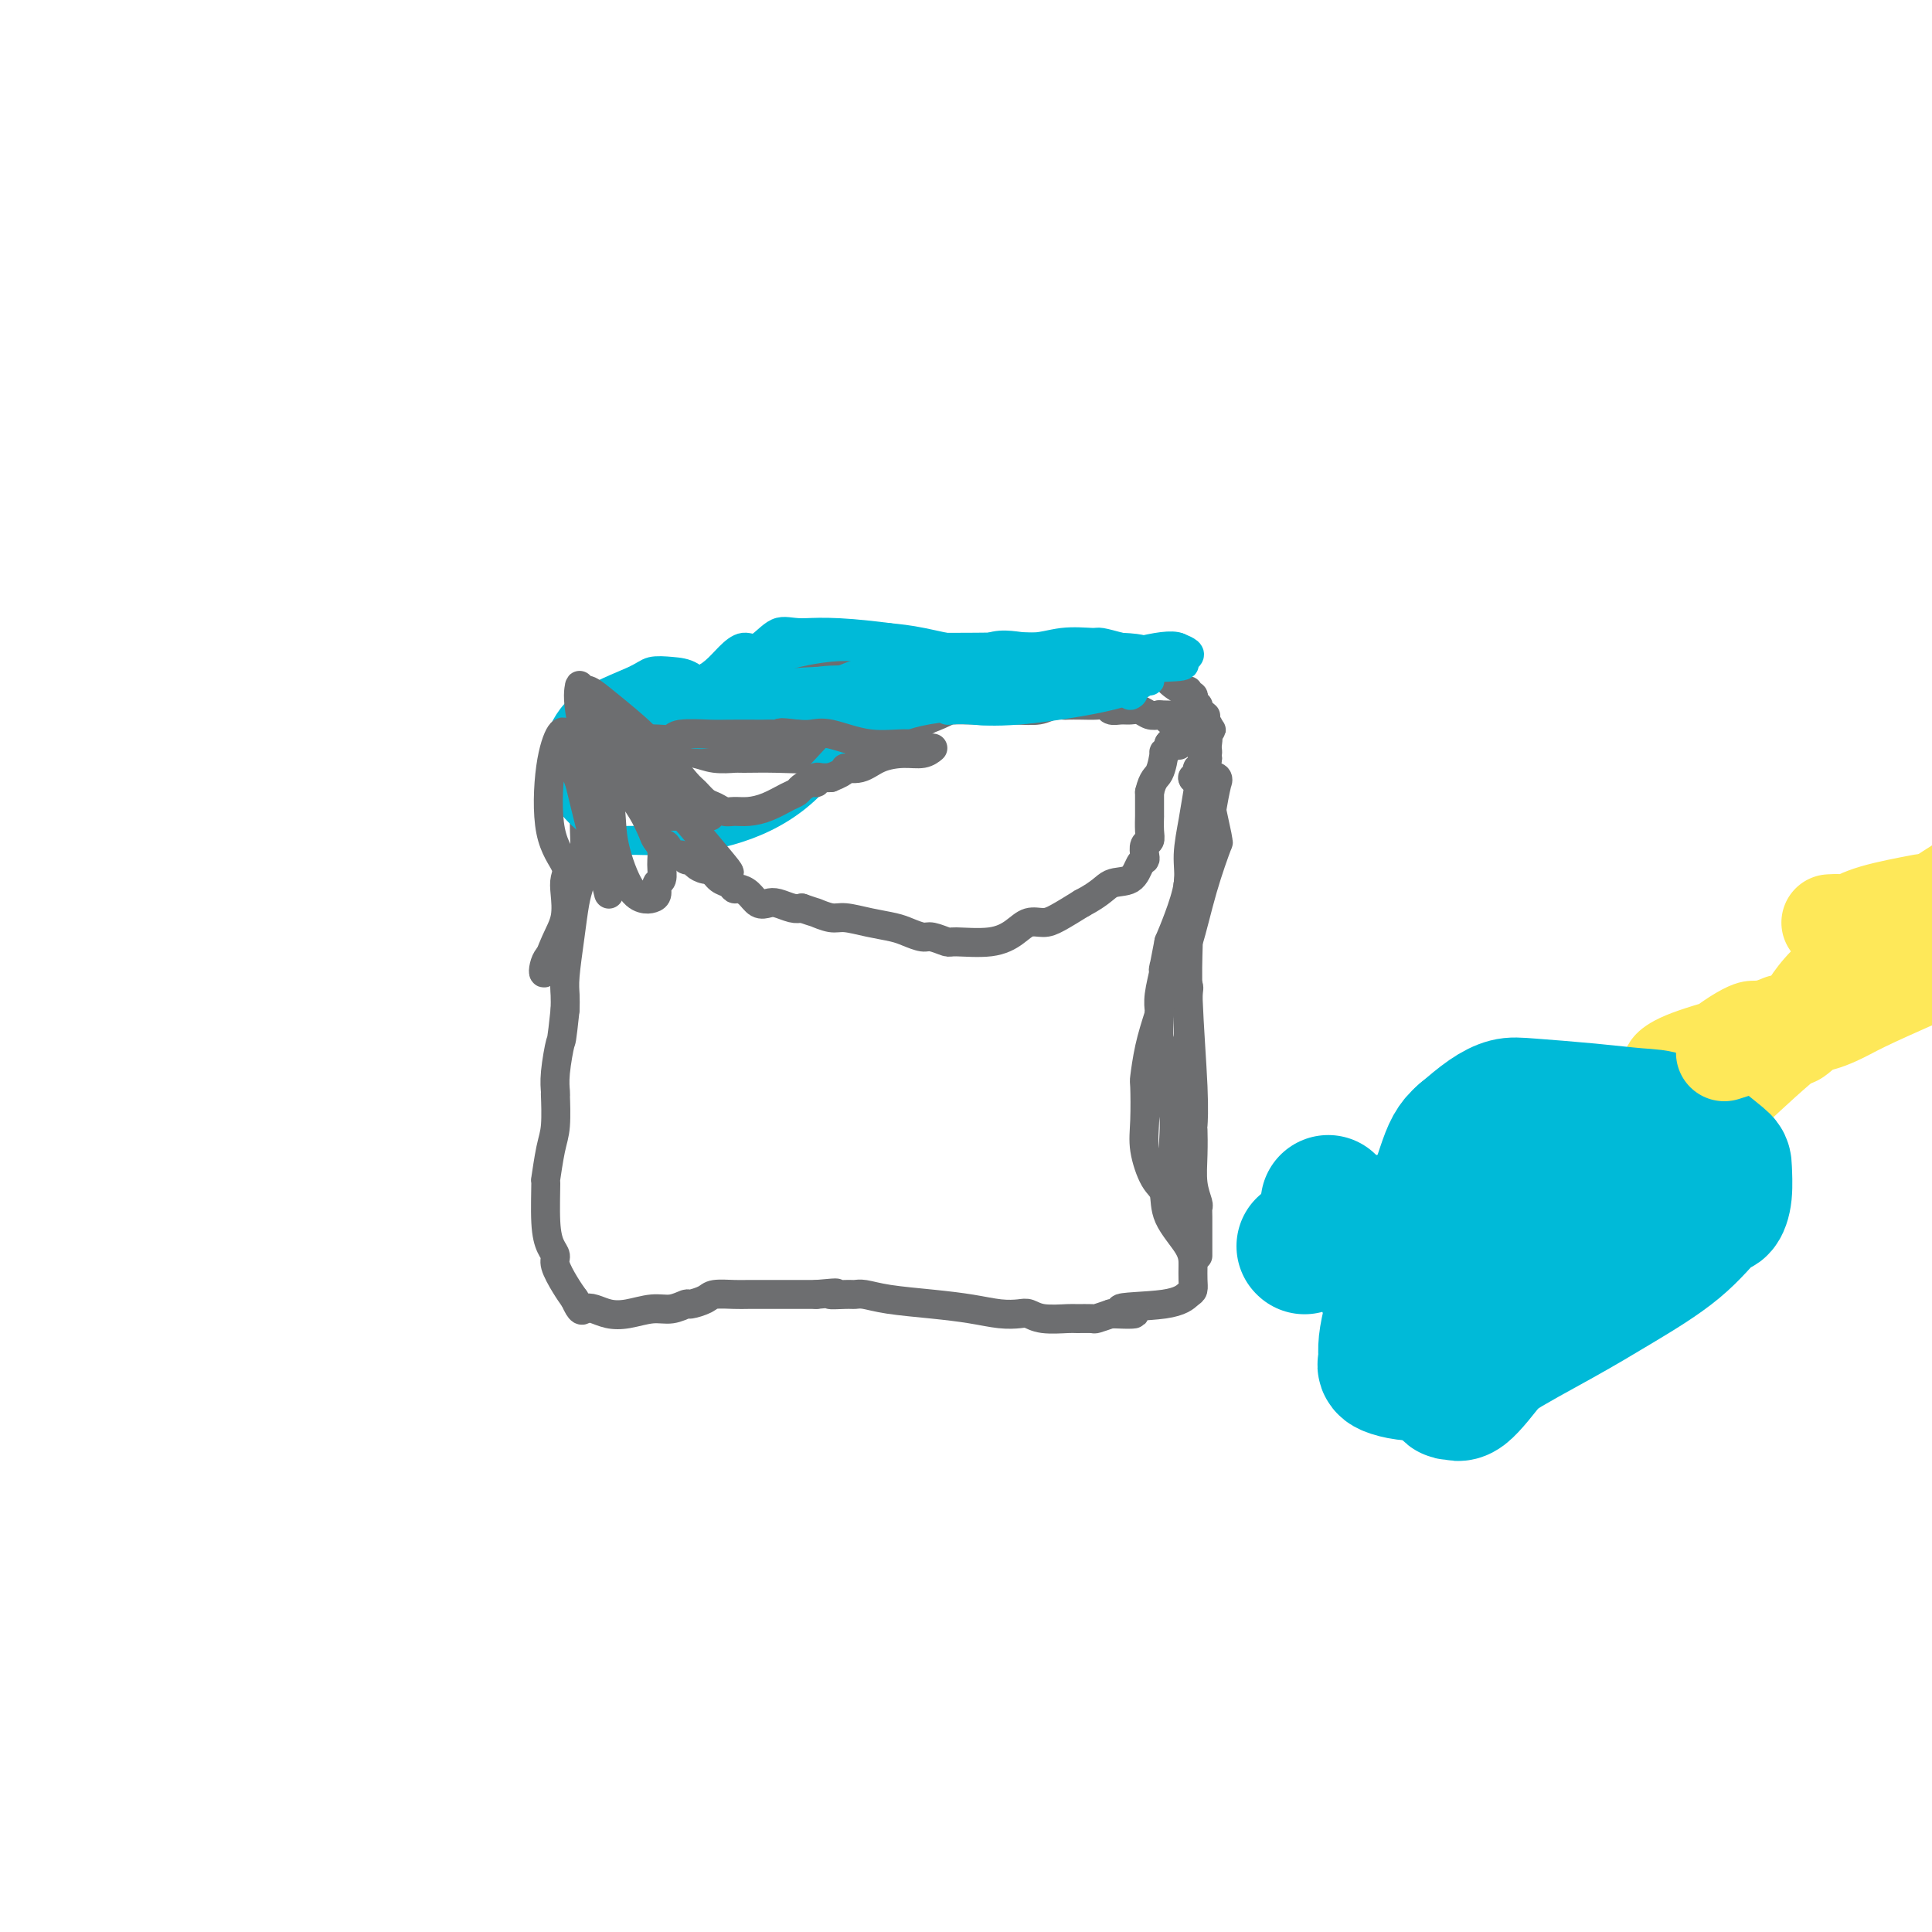 <svg viewBox='0 0 400 400' version='1.1' xmlns='http://www.w3.org/2000/svg' xmlns:xlink='http://www.w3.org/1999/xlink'><g fill='none' stroke='#6D6E70' stroke-width='6' stroke-linecap='round' stroke-linejoin='round'><path d='M121,170c-0.024,0.296 -0.048,0.592 0,2c0.048,1.408 0.167,3.927 0,6c-0.167,2.073 -0.619,3.699 -1,5c-0.381,1.301 -0.690,2.277 -1,4c-0.310,1.723 -0.619,4.194 -1,7c-0.381,2.806 -0.833,5.948 -1,8c-0.167,2.052 -0.048,3.015 0,4c0.048,0.985 0.024,1.993 0,3'/><path d='M117,209c-0.785,7.316 -0.746,6.105 -1,7c-0.254,0.895 -0.800,3.895 -1,6c-0.200,2.105 -0.053,3.315 0,4c0.053,0.685 0.011,0.844 0,1c-0.011,0.156 0.007,0.310 0,0c-0.007,-0.310 -0.040,-1.085 0,0c0.040,1.085 0.154,4.029 0,6c-0.154,1.971 -0.574,2.968 -1,5c-0.426,2.032 -0.856,5.097 -1,6c-0.144,0.903 -0.002,-0.356 0,1c0.002,1.356 -0.137,5.329 0,8c0.137,2.671 0.551,4.042 1,5c0.449,0.958 0.935,1.504 1,2c0.065,0.496 -0.290,0.941 0,2c0.290,1.059 1.226,2.731 2,4c0.774,1.269 1.387,2.134 2,3'/><path d='M119,269c1.296,2.943 1.536,2.301 2,2c0.464,-0.301 1.152,-0.262 2,0c0.848,0.262 1.856,0.746 3,1c1.144,0.254 2.423,0.279 4,0c1.577,-0.279 3.452,-0.862 5,-1c1.548,-0.138 2.769,0.170 4,0c1.231,-0.170 2.472,-0.816 3,-1c0.528,-0.184 0.341,0.094 1,0c0.659,-0.094 2.162,-0.561 3,-1c0.838,-0.439 1.011,-0.850 2,-1c0.989,-0.150 2.794,-0.040 4,0c1.206,0.040 1.812,0.011 3,0c1.188,-0.011 2.958,-0.003 4,0c1.042,0.003 1.358,0.001 2,0c0.642,-0.001 1.612,-0.000 3,0c1.388,0.000 3.194,0.000 5,0'/><path d='M169,268c6.558,-0.618 3.453,-0.163 3,0c-0.453,0.163 1.744,0.033 3,0c1.256,-0.033 1.569,0.033 2,0c0.431,-0.033 0.978,-0.163 2,0c1.022,0.163 2.518,0.618 5,1c2.482,0.382 5.949,0.690 9,1c3.051,0.310 5.686,0.623 8,1c2.314,0.377 4.308,0.819 6,1c1.692,0.181 3.081,0.101 4,0c0.919,-0.101 1.367,-0.223 2,0c0.633,0.223 1.449,0.793 3,1c1.551,0.207 3.835,0.053 5,0c1.165,-0.053 1.209,-0.004 2,0c0.791,0.004 2.328,-0.037 3,0c0.672,0.037 0.478,0.154 1,0c0.522,-0.154 1.761,-0.577 3,-1'/><path d='M230,272c9.420,0.423 2.472,-0.519 2,-1c-0.472,-0.481 5.534,-0.502 9,-1c3.466,-0.498 4.393,-1.475 5,-2c0.607,-0.525 0.894,-0.600 1,-1c0.106,-0.400 0.030,-1.126 0,-2c-0.030,-0.874 -0.014,-1.897 0,-3c0.014,-1.103 0.024,-2.286 -1,-4c-1.024,-1.714 -3.083,-3.960 -4,-6c-0.917,-2.040 -0.690,-3.875 -1,-5c-0.310,-1.125 -1.155,-1.540 -2,-3c-0.845,-1.460 -1.688,-3.963 -2,-6c-0.312,-2.037 -0.092,-3.607 0,-6c0.092,-2.393 0.056,-5.611 0,-7c-0.056,-1.389 -0.130,-0.951 0,-2c0.130,-1.049 0.466,-3.585 1,-6c0.534,-2.415 1.267,-4.707 2,-7'/><path d='M240,210c1.106,-6.564 2.371,-8.973 3,-10c0.629,-1.027 0.624,-0.673 1,-1c0.376,-0.327 1.134,-1.335 2,-4c0.866,-2.665 1.839,-6.989 3,-11c1.161,-4.011 2.509,-7.711 3,-9c0.491,-1.289 0.124,-0.168 0,0c-0.124,0.168 -0.006,-0.618 0,-1c0.006,-0.382 -0.102,-0.360 0,0c0.102,0.360 0.412,1.058 0,-1c-0.412,-2.058 -1.546,-6.874 -2,-10c-0.454,-3.126 -0.227,-4.563 0,-6'/><path d='M250,157c-0.250,-3.004 0.126,-1.513 0,-1c-0.126,0.513 -0.752,0.049 -1,0c-0.248,-0.049 -0.118,0.316 0,1c0.118,0.684 0.224,1.686 0,2c-0.224,0.314 -0.778,-0.059 -1,0c-0.222,0.059 -0.112,0.552 0,1c0.112,0.448 0.226,0.852 0,1c-0.226,0.148 -0.793,0.040 -1,0c-0.207,-0.040 -0.056,-0.011 0,0c0.056,0.011 0.016,0.003 0,0c-0.016,-0.003 -0.008,-0.002 0,0'/><path d='M247,161c-0.242,0.603 0.653,0.109 1,0c0.347,-0.109 0.144,0.167 0,0c-0.144,-0.167 -0.231,-0.776 0,-1c0.231,-0.224 0.780,-0.064 1,0c0.220,0.064 0.110,0.032 0,0'/><path d='M122,170c-0.000,-0.467 -0.000,-0.934 0,-1c0.000,-0.066 0.000,0.270 0,0c-0.000,-0.270 -0.001,-1.147 0,-2c0.001,-0.853 0.003,-1.682 0,-2c-0.003,-0.318 -0.011,-0.127 0,-1c0.011,-0.873 0.041,-2.812 0,-4c-0.041,-1.188 -0.155,-1.625 0,-2c0.155,-0.375 0.577,-0.687 1,-1'/><path d='M123,157c0.098,-2.069 -0.158,-0.740 0,-1c0.158,-0.260 0.730,-2.109 1,-3c0.270,-0.891 0.237,-0.823 0,-1c-0.237,-0.177 -0.680,-0.597 2,0c2.680,0.597 8.482,2.213 12,3c3.518,0.787 4.752,0.747 6,1c1.248,0.253 2.509,0.801 4,1c1.491,0.199 3.212,0.049 4,0c0.788,-0.049 0.641,0.004 2,0c1.359,-0.004 4.222,-0.066 7,0c2.778,0.066 5.471,0.261 8,0c2.529,-0.261 4.894,-0.977 7,-2c2.106,-1.023 3.952,-2.352 6,-3c2.048,-0.648 4.300,-0.614 6,-1c1.700,-0.386 2.850,-1.193 4,-2'/><path d='M192,149c4.421,-1.692 3.975,-1.921 5,-2c1.025,-0.079 3.522,-0.007 6,0c2.478,0.007 4.939,-0.051 7,0c2.061,0.051 3.724,0.210 5,0c1.276,-0.210 2.166,-0.788 3,-1c0.834,-0.212 1.614,-0.058 2,0c0.386,0.058 0.379,0.019 1,0c0.621,-0.019 1.871,-0.019 3,0c1.129,0.019 2.137,0.058 3,0c0.863,-0.058 1.582,-0.213 2,0c0.418,0.213 0.535,0.793 1,1c0.465,0.207 1.279,0.042 2,0c0.721,-0.042 1.348,0.040 2,0c0.652,-0.040 1.329,-0.203 2,0c0.671,0.203 1.334,0.772 2,1c0.666,0.228 1.333,0.114 2,0'/><path d='M240,148c7.650,0.067 2.775,0.735 2,1c-0.775,0.265 2.549,0.126 4,0c1.451,-0.126 1.028,-0.240 1,0c-0.028,0.240 0.339,0.834 1,1c0.661,0.166 1.618,-0.095 2,0c0.382,0.095 0.191,0.548 0,1'/><path d='M250,151c1.547,0.403 0.415,-0.088 0,0c-0.415,0.088 -0.111,0.756 0,1c0.111,0.244 0.030,0.065 0,0c-0.030,-0.065 -0.008,-0.018 0,0c0.008,0.018 0.002,0.005 0,0c-0.002,-0.005 -0.001,-0.003 0,0'/><path d='M250,152c0.089,0.395 0.177,0.789 0,2c-0.177,1.211 -0.620,3.237 -1,5c-0.380,1.763 -0.696,3.261 -1,5c-0.304,1.739 -0.595,3.717 -1,6c-0.405,2.283 -0.923,4.870 -1,7c-0.077,2.130 0.287,3.804 0,6c-0.287,2.196 -1.225,4.913 -2,7c-0.775,2.087 -1.388,3.543 -2,5'/><path d='M242,195c-1.480,7.792 -1.181,5.771 -1,5c0.181,-0.771 0.245,-0.294 0,1c-0.245,1.294 -0.799,3.403 -1,5c-0.201,1.597 -0.050,2.680 0,3c0.050,0.320 -0.002,-0.123 0,0c0.002,0.123 0.057,0.811 0,2c-0.057,1.189 -0.227,2.880 0,4c0.227,1.120 0.849,1.670 1,3c0.151,1.330 -0.170,3.440 0,5c0.170,1.560 0.830,2.569 1,3c0.170,0.431 -0.151,0.284 0,1c0.151,0.716 0.772,2.294 1,4c0.228,1.706 0.061,3.540 0,5c-0.061,1.460 -0.016,2.547 0,3c0.016,0.453 0.005,0.272 0,1c-0.005,0.728 -0.002,2.364 0,4'/><path d='M243,244c0.155,7.819 0.041,2.865 0,1c-0.041,-1.865 -0.011,-0.641 0,0c0.011,0.641 0.003,0.697 0,1c-0.003,0.303 -0.001,0.851 0,1c0.001,0.149 -0.001,-0.102 0,0c0.001,0.102 0.003,0.557 0,1c-0.003,0.443 -0.012,0.876 0,1c0.012,0.124 0.044,-0.059 0,0c-0.044,0.059 -0.166,0.362 0,1c0.166,0.638 0.619,1.611 1,1c0.381,-0.611 0.691,-2.805 1,-5'/><path d='M245,246c0.534,-3.108 0.871,-8.877 1,-15c0.129,-6.123 0.052,-12.601 0,-17c-0.052,-4.399 -0.078,-6.718 0,-8c0.078,-1.282 0.261,-1.526 0,-2c-0.261,-0.474 -0.967,-1.179 -1,-3c-0.033,-1.821 0.608,-4.759 1,-8c0.392,-3.241 0.535,-6.787 1,-9c0.465,-2.213 1.250,-3.094 2,-6c0.750,-2.906 1.463,-7.839 2,-11c0.537,-3.161 0.897,-4.552 1,-5c0.103,-0.448 -0.052,0.046 0,0c0.052,-0.046 0.312,-0.634 0,-1c-0.312,-0.366 -1.197,-0.510 -2,0c-0.803,0.510 -1.524,1.676 -2,4c-0.476,2.324 -0.707,5.807 -1,9c-0.293,3.193 -0.646,6.097 -1,9'/><path d='M246,183c-0.308,3.710 -0.079,3.985 0,5c0.079,1.015 0.007,2.770 0,4c-0.007,1.230 0.051,1.933 0,4c-0.051,2.067 -0.209,5.496 0,11c0.209,5.504 0.787,13.084 1,18c0.213,4.916 0.061,7.170 0,8c-0.061,0.830 -0.030,0.236 0,1c0.030,0.764 0.061,2.886 0,5c-0.061,2.114 -0.212,4.219 0,6c0.212,1.781 0.789,3.237 1,4c0.211,0.763 0.057,0.831 0,1c-0.057,0.169 -0.015,0.437 0,2c0.015,1.563 0.004,4.421 0,6c-0.004,1.579 -0.001,1.880 0,2c0.001,0.120 0.001,0.060 0,0'/><path d='M126,156c0.477,-0.067 0.954,-0.134 1,0c0.046,0.134 -0.338,0.469 0,1c0.338,0.531 1.399,1.258 2,2c0.601,0.742 0.743,1.498 1,2c0.257,0.502 0.628,0.751 1,1'/><path d='M131,162c1.159,1.116 1.555,0.908 2,1c0.445,0.092 0.938,0.486 2,2c1.062,1.514 2.693,4.150 4,6c1.307,1.850 2.290,2.915 3,4c0.710,1.085 1.146,2.189 2,3c0.854,0.811 2.126,1.327 3,2c0.874,0.673 1.350,1.503 2,2c0.650,0.497 1.472,0.663 2,1c0.528,0.337 0.760,0.847 1,1c0.240,0.153 0.486,-0.051 1,0c0.514,0.051 1.296,0.357 2,1c0.704,0.643 1.329,1.623 2,2c0.671,0.377 1.386,0.153 2,0c0.614,-0.153 1.127,-0.233 2,0c0.873,0.233 2.107,0.781 3,1c0.893,0.219 1.447,0.110 2,0'/><path d='M166,188c3.159,1.091 2.558,0.817 3,1c0.442,0.183 1.927,0.822 3,1c1.073,0.178 1.733,-0.106 3,0c1.267,0.106 3.139,0.602 5,1c1.861,0.398 3.711,0.699 5,1c1.289,0.301 2.018,0.602 3,1c0.982,0.398 2.219,0.893 3,1c0.781,0.107 1.108,-0.173 2,0c0.892,0.173 2.349,0.799 3,1c0.651,0.201 0.495,-0.023 2,0c1.505,0.023 4.670,0.292 7,0c2.330,-0.292 3.826,-1.144 5,-2c1.174,-0.856 2.026,-1.714 3,-2c0.974,-0.286 2.070,-0.000 3,0c0.930,0.000 1.694,-0.286 3,-1c1.306,-0.714 3.153,-1.857 5,-3'/><path d='M224,187c4.084,-2.128 4.793,-3.448 6,-4c1.207,-0.552 2.911,-0.337 4,-1c1.089,-0.663 1.564,-2.205 2,-3c0.436,-0.795 0.835,-0.844 1,-1c0.165,-0.156 0.097,-0.418 0,-1c-0.097,-0.582 -0.222,-1.485 0,-2c0.222,-0.515 0.792,-0.643 1,-1c0.208,-0.357 0.056,-0.942 0,-2c-0.056,-1.058 -0.015,-2.588 0,-3c0.015,-0.412 0.004,0.293 0,0c-0.004,-0.293 -0.001,-1.584 0,-2c0.001,-0.416 0.000,0.043 0,0c-0.000,-0.043 -0.000,-0.589 0,-1c0.000,-0.411 0.000,-0.689 0,-1c-0.000,-0.311 -0.000,-0.656 0,-1'/><path d='M238,164c0.697,-2.979 1.441,-2.927 2,-4c0.559,-1.073 0.934,-3.271 1,-4c0.066,-0.729 -0.178,0.011 0,0c0.178,-0.011 0.779,-0.772 1,-1c0.221,-0.228 0.063,0.078 0,0c-0.063,-0.078 -0.032,-0.539 0,-1'/><path d='M242,154c1.084,-1.564 1.793,-0.475 2,0c0.207,0.475 -0.088,0.337 0,0c0.088,-0.337 0.560,-0.874 1,-1c0.440,-0.126 0.849,0.158 1,0c0.151,-0.158 0.043,-0.760 0,-1c-0.043,-0.240 -0.022,-0.120 0,0'/><path d='M126,147c-0.142,-0.016 -0.285,-0.033 0,0c0.285,0.033 0.996,0.115 2,0c1.004,-0.115 2.300,-0.426 4,-1c1.700,-0.574 3.804,-1.411 5,-2c1.196,-0.589 1.486,-0.931 2,-1c0.514,-0.069 1.254,0.135 2,0c0.746,-0.135 1.499,-0.610 2,-1c0.501,-0.390 0.751,-0.695 1,-1'/><path d='M144,141c3.695,-1.171 3.932,-1.098 4,-1c0.068,0.098 -0.034,0.223 0,0c0.034,-0.223 0.202,-0.792 1,-1c0.798,-0.208 2.225,-0.056 3,0c0.775,0.056 0.898,0.015 1,0c0.102,-0.015 0.183,-0.004 1,0c0.817,0.004 2.368,0.001 3,0c0.632,-0.001 0.344,-0.000 1,0c0.656,0.000 2.257,-0.000 4,0c1.743,0.000 3.629,0.001 5,0c1.371,-0.001 2.227,-0.004 3,0c0.773,0.004 1.461,0.015 2,0c0.539,-0.015 0.928,-0.056 2,0c1.072,0.056 2.827,0.207 4,0c1.173,-0.207 1.764,-0.774 2,-1c0.236,-0.226 0.118,-0.113 0,0'/><path d='M180,138c6.158,-0.464 3.553,-0.124 3,0c-0.553,0.124 0.946,0.033 2,0c1.054,-0.033 1.663,-0.009 2,0c0.337,0.009 0.403,0.002 1,0c0.597,-0.002 1.725,-0.001 2,0c0.275,0.001 -0.302,0.001 0,0c0.302,-0.001 1.485,-0.004 2,0c0.515,0.004 0.364,0.015 1,0c0.636,-0.015 2.061,-0.056 3,0c0.939,0.056 1.393,0.207 2,0c0.607,-0.207 1.367,-0.774 2,-1c0.633,-0.226 1.139,-0.112 1,0c-0.139,0.112 -0.922,0.223 0,0c0.922,-0.223 3.549,-0.778 5,-1c1.451,-0.222 1.725,-0.111 2,0'/><path d='M208,136c4.749,-0.309 2.623,-0.083 2,0c-0.623,0.083 0.258,0.022 1,0c0.742,-0.022 1.346,-0.006 2,0c0.654,0.006 1.359,0.002 2,0c0.641,-0.002 1.218,-0.000 2,0c0.782,0.000 1.768,0.000 2,0c0.232,-0.000 -0.292,-0.000 0,0c0.292,0.000 1.398,0.000 2,0c0.602,-0.000 0.700,-0.000 1,0c0.300,0.000 0.801,0.000 2,0c1.199,-0.000 3.095,-0.000 4,0c0.905,0.000 0.820,0.000 1,0c0.180,-0.000 0.625,-0.000 1,0c0.375,0.000 0.678,0.000 1,0c0.322,-0.000 0.661,-0.000 1,0'/><path d='M232,136c4.161,0.449 2.565,1.571 3,2c0.435,0.429 2.901,0.166 4,0c1.099,-0.166 0.831,-0.235 1,0c0.169,0.235 0.773,0.775 1,1c0.227,0.225 0.075,0.136 0,0c-0.075,-0.136 -0.074,-0.320 0,0c0.074,0.320 0.220,1.143 1,2c0.780,0.857 2.195,1.749 3,2c0.805,0.251 0.999,-0.139 1,0c0.001,0.139 -0.192,0.807 0,1c0.192,0.193 0.770,-0.089 1,0c0.230,0.089 0.113,0.550 0,1c-0.113,0.450 -0.223,0.890 0,1c0.223,0.110 0.778,-0.112 1,0c0.222,0.112 0.111,0.556 0,1'/><path d='M248,147c2.711,1.933 1.489,1.267 1,1c-0.489,-0.267 -0.244,-0.133 0,0'/></g>
<g fill='none' stroke='#00BAD8' stroke-width='6' stroke-linecap='round' stroke-linejoin='round'><path d='M144,152c-0.206,-0.018 -0.413,-0.037 0,0c0.413,0.037 1.444,0.129 2,0c0.556,-0.129 0.635,-0.479 2,-1c1.365,-0.521 4.015,-1.212 6,-2c1.985,-0.788 3.304,-1.674 4,-2c0.696,-0.326 0.770,-0.093 1,0c0.230,0.093 0.615,0.047 1,0'/><path d='M160,147c2.710,-0.818 1.486,-0.362 1,0c-0.486,0.362 -0.234,0.632 0,1c0.234,0.368 0.452,0.834 1,1c0.548,0.166 1.428,0.030 2,0c0.572,-0.030 0.837,0.044 2,0c1.163,-0.044 3.223,-0.208 6,-1c2.777,-0.792 6.270,-2.212 8,-3c1.730,-0.788 1.697,-0.943 2,-1c0.303,-0.057 0.941,-0.015 1,0c0.059,0.015 -0.462,0.004 0,0c0.462,-0.004 1.905,-0.001 3,0c1.095,0.001 1.840,0.000 2,0c0.160,-0.000 -0.265,-0.000 0,0c0.265,0.000 1.218,0.000 2,0c0.782,-0.000 1.391,-0.000 2,0'/><path d='M192,144c4.907,-0.669 4.173,0.158 5,1c0.827,0.842 3.215,1.697 5,2c1.785,0.303 2.967,0.053 4,0c1.033,-0.053 1.917,0.092 4,0c2.083,-0.092 5.365,-0.421 8,-1c2.635,-0.579 4.623,-1.409 6,-2c1.377,-0.591 2.142,-0.942 3,-1c0.858,-0.058 1.808,0.177 2,0c0.192,-0.177 -0.374,-0.765 0,-1c0.374,-0.235 1.687,-0.118 3,0'/><path d='M232,142c3.274,-0.814 0.459,-0.349 0,0c-0.459,0.349 1.438,0.580 2,1c0.562,0.420 -0.211,1.028 0,1c0.211,-0.028 1.407,-0.691 0,-1c-1.407,-0.309 -5.418,-0.264 -10,0c-4.582,0.264 -9.736,0.747 -14,1c-4.264,0.253 -7.636,0.277 -10,0c-2.364,-0.277 -3.718,-0.855 -5,-1c-1.282,-0.145 -2.493,0.144 -3,0c-0.507,-0.144 -0.311,-0.719 -1,-1c-0.689,-0.281 -2.262,-0.268 -3,0c-0.738,0.268 -0.639,0.791 -1,1c-0.361,0.209 -1.180,0.105 -2,0'/><path d='M185,143c-7.911,-0.033 -3.189,0.383 -3,1c0.189,0.617 -4.154,1.434 -7,2c-2.846,0.566 -4.196,0.880 -6,1c-1.804,0.120 -4.064,0.046 -5,0c-0.936,-0.046 -0.550,-0.065 -1,0c-0.450,0.065 -1.738,0.212 -3,0c-1.262,-0.212 -2.498,-0.785 -4,-1c-1.502,-0.215 -3.270,-0.072 -4,0c-0.730,0.072 -0.424,0.072 0,0c0.424,-0.072 0.964,-0.215 0,0c-0.964,0.215 -3.434,0.790 -6,1c-2.566,0.210 -5.229,0.057 -7,0c-1.771,-0.057 -2.649,-0.016 -3,0c-0.351,0.016 -0.176,0.008 0,0'/><path d='M136,147c-4.612,0.031 0.359,0.110 4,0c3.641,-0.110 5.954,-0.407 8,-1c2.046,-0.593 3.826,-1.481 6,-2c2.174,-0.519 4.742,-0.668 7,-1c2.258,-0.332 4.208,-0.847 6,-1c1.792,-0.153 3.428,0.055 6,0c2.572,-0.055 6.082,-0.374 9,-1c2.918,-0.626 5.244,-1.560 7,-2c1.756,-0.440 2.943,-0.384 4,0c1.057,0.384 1.986,1.098 4,0c2.014,-1.098 5.115,-4.008 8,-5c2.885,-0.992 5.555,-0.067 8,0c2.445,0.067 4.666,-0.724 7,-1c2.334,-0.276 4.782,-0.036 6,0c1.218,0.036 1.205,-0.133 2,0c0.795,0.133 2.397,0.566 4,1'/><path d='M232,134c5.265,0.229 4.928,0.802 5,1c0.072,0.198 0.553,0.022 1,0c0.447,-0.022 0.861,0.110 1,1c0.139,0.890 0.002,2.540 -1,4c-1.002,1.460 -2.871,2.732 -8,4c-5.129,1.268 -13.520,2.534 -19,3c-5.480,0.466 -8.048,0.132 -10,0c-1.952,-0.132 -3.286,-0.064 -4,0c-0.714,0.064 -0.806,0.122 -1,0c-0.194,-0.122 -0.490,-0.425 -1,-1c-0.510,-0.575 -1.235,-1.422 -2,-2c-0.765,-0.578 -1.570,-0.887 -4,-1c-2.430,-0.113 -6.487,-0.030 -9,0c-2.513,0.030 -3.484,0.008 -4,0c-0.516,-0.008 -0.576,-0.002 -2,0c-1.424,0.002 -4.212,0.001 -7,0'/><path d='M167,143c-8.964,-0.001 -9.375,1.998 -10,3c-0.625,1.002 -1.465,1.007 -2,1c-0.535,-0.007 -0.767,-0.026 -1,0c-0.233,0.026 -0.469,0.098 -1,0c-0.531,-0.098 -1.358,-0.366 -1,0c0.358,0.366 1.900,1.366 3,2c1.100,0.634 1.759,0.902 2,1c0.241,0.098 0.065,0.026 0,0c-0.065,-0.026 -0.019,-0.008 0,0c0.019,0.008 0.009,0.004 0,0'/><path d='M280,267c-0.298,0.162 -0.596,0.324 0,2c0.596,1.676 2.087,4.866 3,6c0.913,1.134 1.250,0.211 2,0c0.750,-0.211 1.915,0.288 4,1c2.085,0.712 5.090,1.637 9,2c3.910,0.363 8.724,0.165 11,0c2.276,-0.165 2.013,-0.298 3,-1c0.987,-0.702 3.223,-1.972 5,-4c1.777,-2.028 3.094,-4.815 4,-8c0.906,-3.185 1.402,-6.767 1,-9c-0.402,-2.233 -1.701,-3.116 -3,-4'/><path d='M319,252c-1.910,-2.588 -5.687,-2.558 -10,-3c-4.313,-0.442 -9.164,-1.357 -13,-2c-3.836,-0.643 -6.659,-1.014 -10,-1c-3.341,0.014 -7.200,0.412 -9,1c-1.800,0.588 -1.540,1.366 -2,3c-0.460,1.634 -1.640,4.125 -2,7c-0.360,2.875 0.100,6.133 1,8c0.900,1.867 2.241,2.344 3,3c0.759,0.656 0.936,1.491 2,2c1.064,0.509 3.015,0.691 4,1c0.985,0.309 1.003,0.743 3,1c1.997,0.257 5.974,0.337 9,0c3.026,-0.337 5.100,-1.090 7,-2c1.900,-0.910 3.627,-1.976 5,-5c1.373,-3.024 2.392,-8.007 1,-11c-1.392,-2.993 -5.196,-3.997 -9,-5'/><path d='M299,249c-3.811,-1.029 -8.839,-1.101 -12,-1c-3.161,0.101 -4.454,0.374 -6,2c-1.546,1.626 -3.346,4.603 -4,7c-0.654,2.397 -0.164,4.214 0,6c0.164,1.786 0.001,3.542 1,5c0.999,1.458 3.159,2.620 5,3c1.841,0.380 3.362,-0.020 5,0c1.638,0.020 3.391,0.460 5,0c1.609,-0.460 3.073,-1.820 5,-3c1.927,-1.180 4.317,-2.179 6,-4c1.683,-1.821 2.660,-4.465 4,-6c1.340,-1.535 3.044,-1.961 2,-3c-1.044,-1.039 -4.837,-2.691 -9,-2c-4.163,0.691 -8.698,3.724 -12,7c-3.302,3.276 -5.372,6.793 -6,9c-0.628,2.207 0.186,3.103 1,4'/><path d='M284,273c-0.498,2.193 0.758,1.174 2,2c1.242,0.826 2.472,3.497 5,5c2.528,1.503 6.356,1.837 9,2c2.644,0.163 4.104,0.154 6,-1c1.896,-1.154 4.226,-3.454 6,-8c1.774,-4.546 2.991,-11.337 3,-15c0.009,-3.663 -1.190,-4.196 -3,-5c-1.810,-0.804 -4.230,-1.878 -9,0c-4.770,1.878 -11.888,6.710 -15,10c-3.112,3.290 -2.217,5.039 -2,7c0.217,1.961 -0.243,4.133 0,6c0.243,1.867 1.189,3.428 2,4c0.811,0.572 1.485,0.153 2,0c0.515,-0.153 0.869,-0.041 2,-1c1.131,-0.959 3.037,-2.988 4,-6c0.963,-3.012 0.981,-7.006 1,-11'/><path d='M297,262c-0.469,-3.675 -2.141,-7.363 -4,-9c-1.859,-1.637 -3.907,-1.223 -6,0c-2.093,1.223 -4.233,3.257 -6,5c-1.767,1.743 -3.161,3.197 -2,5c1.161,1.803 4.876,3.956 7,5c2.124,1.044 2.656,0.978 4,1c1.344,0.022 3.500,0.132 5,0c1.500,-0.132 2.344,-0.504 3,-3c0.656,-2.496 1.122,-7.114 1,-10c-0.122,-2.886 -0.834,-4.039 -2,-5c-1.166,-0.961 -2.786,-1.729 -3,0c-0.214,1.729 0.979,5.955 1,8c0.021,2.045 -1.128,1.909 1,4c2.128,2.091 7.535,6.409 10,8c2.465,1.591 1.990,0.455 2,0c0.010,-0.455 0.505,-0.227 1,0'/><path d='M309,271c2.436,1.350 2.027,0.725 2,-1c-0.027,-1.725 0.327,-4.552 0,-7c-0.327,-2.448 -1.337,-4.518 -3,-5c-1.663,-0.482 -3.979,0.625 -5,2c-1.021,1.375 -0.746,3.020 0,4c0.746,0.980 1.963,1.296 3,2c1.037,0.704 1.896,1.794 4,1c2.104,-0.794 5.455,-3.474 8,-6c2.545,-2.526 4.284,-4.898 8,-8c3.716,-3.102 9.410,-6.934 12,-9c2.590,-2.066 2.075,-2.366 2,-3c-0.075,-0.634 0.289,-1.603 -4,-1c-4.289,0.603 -13.232,2.778 -18,5c-4.768,2.222 -5.362,4.492 -6,6c-0.638,1.508 -1.319,2.254 -2,3'/><path d='M310,254c-1.476,1.545 -1.167,0.908 -1,1c0.167,0.092 0.191,0.914 0,1c-0.191,0.086 -0.599,-0.564 1,-2c1.599,-1.436 5.204,-3.657 9,-6c3.796,-2.343 7.781,-4.807 10,-6c2.219,-1.193 2.670,-1.114 3,-1c0.330,0.114 0.537,0.265 0,0c-0.537,-0.265 -1.819,-0.945 -5,1c-3.181,1.945 -8.262,6.516 -12,10c-3.738,3.484 -6.135,5.880 -7,7c-0.865,1.120 -0.199,0.963 0,1c0.199,0.037 -0.070,0.268 0,-1c0.070,-1.268 0.481,-4.034 3,-7c2.519,-2.966 7.148,-6.133 10,-8c2.852,-1.867 3.926,-2.433 5,-3'/><path d='M326,241c2.305,-1.627 0.567,-0.196 0,0c-0.567,0.196 0.038,-0.844 1,-1c0.962,-0.156 2.283,0.574 3,0c0.717,-0.574 0.831,-2.450 -3,1c-3.831,3.450 -11.608,12.225 -16,17c-4.392,4.775 -5.401,5.550 -6,6c-0.599,0.450 -0.790,0.576 -1,1c-0.210,0.424 -0.439,1.147 0,-1c0.439,-2.147 1.548,-7.165 4,-11c2.452,-3.835 6.248,-6.489 9,-8c2.752,-1.511 4.459,-1.879 5,-2c0.541,-0.121 -0.085,0.006 0,0c0.085,-0.006 0.881,-0.145 1,0c0.119,0.145 -0.441,0.572 -1,1'/><path d='M322,244c-0.526,1.283 -8.842,8.990 -14,14c-5.158,5.010 -7.157,7.321 -8,8c-0.843,0.679 -0.530,-0.276 -1,0c-0.470,0.276 -1.722,1.783 0,0c1.722,-1.783 6.420,-6.856 10,-10c3.580,-3.144 6.042,-4.358 7,-5c0.958,-0.642 0.412,-0.711 1,-1c0.588,-0.289 2.311,-0.797 3,-1c0.689,-0.203 0.345,-0.102 0,0'/><path d='M295,268c0.088,-0.499 0.176,-0.998 0,-2c-0.176,-1.002 -0.617,-2.508 -1,-3c-0.383,-0.492 -0.707,0.029 -1,0c-0.293,-0.029 -0.554,-0.610 -2,-1c-1.446,-0.390 -4.078,-0.591 -6,-1c-1.922,-0.409 -3.134,-1.027 -3,-1c0.134,0.027 1.613,0.700 4,2c2.387,1.300 5.682,3.229 8,5c2.318,1.771 3.659,3.386 5,5'/><path d='M299,272c3.188,2.298 2.658,2.044 4,3c1.342,0.956 4.556,3.124 7,5c2.444,1.876 4.119,3.460 5,4c0.881,0.540 0.969,0.036 2,0c1.031,-0.036 3.007,0.397 4,-2c0.993,-2.397 1.005,-7.625 0,-11c-1.005,-3.375 -3.025,-4.898 -5,-6c-1.975,-1.102 -3.905,-1.784 -6,-2c-2.095,-0.216 -4.355,0.033 -9,0c-4.645,-0.033 -11.675,-0.349 -15,-1c-3.325,-0.651 -2.943,-1.639 -3,-2c-0.057,-0.361 -0.551,-0.097 -1,0c-0.449,0.097 -0.852,0.026 -1,0c-0.148,-0.026 -0.040,-0.007 0,0c0.040,0.007 0.011,0.002 0,0c-0.011,-0.002 -0.006,-0.001 0,0'/><path d='M281,260c-3.799,-0.377 4.202,1.179 10,2c5.798,0.821 9.392,0.906 13,1c3.608,0.094 7.229,0.197 10,0c2.771,-0.197 4.693,-0.694 8,-1c3.307,-0.306 8.000,-0.420 12,-1c4.000,-0.580 7.309,-1.624 9,-2c1.691,-0.376 1.766,-0.083 2,0c0.234,0.083 0.628,-0.044 1,0c0.372,0.044 0.723,0.260 0,-1c-0.723,-1.260 -2.519,-3.994 -6,-5c-3.481,-1.006 -8.645,-0.283 -12,0c-3.355,0.283 -4.899,0.126 -7,0c-2.101,-0.126 -4.759,-0.219 -7,0c-2.241,0.219 -4.065,0.751 -6,1c-1.935,0.249 -3.981,0.214 -4,0c-0.019,-0.214 1.991,-0.607 4,-1'/><path d='M308,253c2.618,-0.213 7.162,-0.247 11,-1c3.838,-0.753 6.968,-2.226 9,-3c2.032,-0.774 2.964,-0.849 4,-1c1.036,-0.151 2.175,-0.378 3,-1c0.825,-0.622 1.336,-1.638 2,-2c0.664,-0.362 1.479,-0.071 2,0c0.521,0.071 0.746,-0.079 0,0c-0.746,0.079 -2.464,0.387 -7,2c-4.536,1.613 -11.890,4.530 -16,6c-4.110,1.470 -4.975,1.493 -7,2c-2.025,0.507 -5.211,1.499 -10,2c-4.789,0.501 -11.181,0.513 -16,1c-4.819,0.487 -8.065,1.450 -10,2c-1.935,0.550 -2.559,0.686 -3,1c-0.441,0.314 -0.697,0.804 -1,1c-0.303,0.196 -0.651,0.098 -1,0'/><path d='M268,262c-6.580,0.117 -2.532,-3.091 -1,-5c1.532,-1.909 0.546,-2.518 0,-4c-0.546,-1.482 -0.652,-3.836 3,-6c3.652,-2.164 11.062,-4.139 16,-5c4.938,-0.861 7.403,-0.607 10,0c2.597,0.607 5.325,1.567 7,2c1.675,0.433 2.298,0.339 3,1c0.702,0.661 1.484,2.077 2,3c0.516,0.923 0.767,1.351 0,3c-0.767,1.649 -2.553,4.517 -4,7c-1.447,2.483 -2.554,4.582 -4,6c-1.446,1.418 -3.230,2.156 -5,3c-1.770,0.844 -3.526,1.793 -5,2c-1.474,0.207 -2.666,-0.329 -4,-1c-1.334,-0.671 -2.810,-1.477 -3,-3c-0.190,-1.523 0.905,-3.761 2,-6'/><path d='M285,259c0.944,-1.260 2.305,-1.410 3,-2c0.695,-0.590 0.726,-1.620 1,-2c0.274,-0.380 0.793,-0.108 1,0c0.207,0.108 0.104,0.054 0,0'/></g>
<g fill='none' stroke='#FEE859' stroke-width='6' stroke-linecap='round' stroke-linejoin='round'><path d='M339,239c-0.317,0.485 -0.633,0.969 4,-3c4.633,-3.969 14.217,-12.392 23,-18c8.783,-5.608 16.767,-8.400 21,-10c4.233,-1.600 4.717,-2.008 5,-2c0.283,0.008 0.367,0.431 3,-1c2.633,-1.431 7.817,-4.715 13,-8'/><path d='M380,206c0.696,-0.119 1.393,-0.238 0,0c-1.393,0.238 -4.875,0.833 -7,1c-2.125,0.167 -2.895,-0.094 -4,0c-1.105,0.094 -2.547,0.544 -3,1c-0.453,0.456 0.083,0.920 0,1c-0.083,0.080 -0.784,-0.222 -1,0c-0.216,0.222 0.054,0.970 0,2c-0.054,1.030 -0.432,2.342 1,4c1.432,1.658 4.672,3.661 8,4c3.328,0.339 6.742,-0.986 9,-2c2.258,-1.014 3.359,-1.718 6,-3c2.641,-1.282 6.820,-3.141 11,-5'/><path d='M361,221c-0.670,0.464 -1.340,0.928 0,0c1.340,-0.928 4.689,-3.249 8,-7c3.311,-3.751 6.584,-8.933 12,-14c5.416,-5.067 12.976,-10.019 18,-13c5.024,-2.981 7.512,-3.990 10,-5'/><path d='M389,205c0.355,-0.286 0.710,-0.571 0,0c-0.710,0.571 -2.485,1.999 -6,4c-3.515,2.001 -8.770,4.576 -15,7c-6.230,2.424 -13.435,4.696 -18,6c-4.565,1.304 -6.489,1.638 -8,2c-1.511,0.362 -2.608,0.751 -3,1c-0.392,0.249 -0.080,0.358 0,1c0.080,0.642 -0.073,1.818 0,3c0.073,1.182 0.371,2.370 1,4c0.629,1.630 1.590,3.702 2,5c0.410,1.298 0.271,1.822 1,2c0.729,0.178 2.327,0.009 4,0c1.673,-0.009 3.421,0.141 7,-4c3.579,-4.141 8.990,-12.574 12,-17c3.010,-4.426 3.618,-4.845 5,-7c1.382,-2.155 3.538,-6.044 5,-9c1.462,-2.956 2.231,-4.978 3,-7'/><path d='M379,196c3.865,-6.886 1.026,-4.103 0,-3c-1.026,1.103 -0.241,0.524 0,0c0.241,-0.524 -0.062,-0.995 1,-1c1.062,-0.005 3.488,0.455 3,5c-0.488,4.545 -3.891,13.174 -8,19c-4.109,5.826 -8.924,8.849 -12,11c-3.076,2.151 -4.412,3.430 -6,5c-1.588,1.570 -3.426,3.432 -4,4c-0.574,0.568 0.118,-0.158 0,0c-0.118,0.158 -1.045,1.200 0,0c1.045,-1.200 4.062,-4.642 8,-10c3.938,-5.358 8.798,-12.632 12,-18c3.202,-5.368 4.747,-8.830 8,-12c3.253,-3.170 8.215,-6.049 13,-9c4.785,-2.951 9.392,-5.976 14,-9'/><path d='M398,205c0.630,-0.174 1.261,-0.347 0,0c-1.261,0.347 -4.413,1.216 -6,2c-1.587,0.784 -1.609,1.484 -9,4c-7.391,2.516 -22.152,6.848 -33,11c-10.848,4.152 -17.785,8.125 -23,10c-5.215,1.875 -8.708,1.652 -11,1c-2.292,-0.652 -3.381,-1.733 -3,-2c0.381,-0.267 2.234,0.281 4,0c1.766,-0.281 3.445,-1.392 5,-2c1.555,-0.608 2.984,-0.712 5,-1c2.016,-0.288 4.617,-0.760 7,-1c2.383,-0.240 4.547,-0.249 10,-1c5.453,-0.751 14.196,-2.243 20,-3c5.804,-0.757 8.669,-0.780 11,-2c2.331,-1.220 4.128,-3.636 6,-5c1.872,-1.364 3.821,-1.675 5,-2c1.179,-0.325 1.590,-0.662 2,-1'/><path d='M388,213c2.250,-1.340 1.375,-0.690 1,-1c-0.375,-0.310 -0.251,-1.582 -3,0c-2.749,1.582 -8.373,6.016 -13,10c-4.627,3.984 -8.259,7.517 -11,10c-2.741,2.483 -4.590,3.916 -6,5c-1.410,1.084 -2.380,1.820 -4,3c-1.620,1.180 -3.891,2.804 -5,4c-1.109,1.196 -1.056,1.966 -1,2c0.056,0.034 0.117,-0.666 0,-1c-0.117,-0.334 -0.410,-0.302 2,-5c2.410,-4.698 7.522,-14.125 11,-20c3.478,-5.875 5.321,-8.197 7,-11c1.679,-2.803 3.194,-6.087 7,-10c3.806,-3.913 9.903,-8.457 16,-13'/><path d='M389,186c6.500,-4.667 14.750,-9.833 23,-15'/><path d='M396,195c1.011,-0.036 2.021,-0.072 0,0c-2.021,0.072 -7.074,0.252 -11,2c-3.926,1.748 -6.727,5.064 -14,8c-7.273,2.936 -19.020,5.493 -25,8c-5.980,2.507 -6.192,4.963 -7,6c-0.808,1.037 -2.210,0.656 -3,1c-0.790,0.344 -0.966,1.413 -1,2c-0.034,0.587 0.074,0.692 0,1c-0.074,0.308 -0.332,0.819 0,1c0.332,0.181 1.253,0.030 2,0c0.747,-0.030 1.319,0.060 2,0c0.681,-0.060 1.470,-0.268 3,-2c1.530,-1.732 3.802,-4.986 7,-8c3.198,-3.014 7.321,-5.787 10,-7c2.679,-1.213 3.914,-0.865 5,-1c1.086,-0.135 2.025,-0.753 3,-1c0.975,-0.247 1.988,-0.124 3,0'/><path d='M370,205c2.805,-0.325 4.319,-0.139 6,0c1.681,0.139 3.530,0.230 5,0c1.470,-0.230 2.563,-0.780 3,-1c0.437,-0.220 0.219,-0.110 0,0'/></g>
<g fill='none' stroke='#00BAD8' stroke-width='6' stroke-linecap='round' stroke-linejoin='round'><path d='M136,146c-0.357,-0.109 -0.714,-0.219 1,0c1.714,0.219 5.499,0.766 9,1c3.501,0.234 6.719,0.155 13,0c6.281,-0.155 15.626,-0.384 25,-1c9.374,-0.616 18.778,-1.618 27,-3c8.222,-1.382 15.262,-3.144 21,-4c5.738,-0.856 10.173,-0.807 12,-1c1.827,-0.193 1.046,-0.629 1,-1c-0.046,-0.371 0.641,-0.677 1,-1c0.359,-0.323 0.388,-0.664 0,-1c-0.388,-0.336 -1.194,-0.668 -2,-1'/><path d='M244,134c-1.308,-0.605 -4.577,-0.118 -9,1c-4.423,1.118 -10.000,2.868 -14,4c-4.000,1.132 -6.424,1.648 -8,2c-1.576,0.352 -2.304,0.541 -5,1c-2.696,0.459 -7.361,1.187 -11,2c-3.639,0.813 -6.252,1.710 -9,2c-2.748,0.290 -5.632,-0.028 -8,0c-2.368,0.028 -4.219,0.402 -6,0c-1.781,-0.402 -3.490,-1.579 -4,-2c-0.510,-0.421 0.179,-0.085 0,0c-0.179,0.085 -1.227,-0.079 0,-1c1.227,-0.921 4.729,-2.598 9,-4c4.271,-1.402 9.310,-2.531 13,-3c3.690,-0.469 6.032,-0.280 9,0c2.968,0.280 6.562,0.651 9,1c2.438,0.349 3.719,0.674 5,1'/><path d='M215,138c4.009,0.247 2.532,-0.134 3,0c0.468,0.134 2.883,0.785 4,1c1.117,0.215 0.937,-0.004 1,0c0.063,0.004 0.371,0.231 1,0c0.629,-0.231 1.580,-0.922 0,0c-1.580,0.922 -5.690,3.455 -12,5c-6.310,1.545 -14.821,2.101 -20,3c-5.179,0.899 -7.026,2.140 -9,3c-1.974,0.860 -4.075,1.340 -7,4c-2.925,2.660 -6.673,7.500 -11,11c-4.327,3.500 -9.231,5.662 -14,7c-4.769,1.338 -9.402,1.854 -13,2c-3.598,0.146 -6.161,-0.076 -8,0c-1.839,0.076 -2.954,0.450 -4,0c-1.046,-0.450 -2.023,-1.725 -3,-3'/><path d='M123,171c-1.409,-1.244 -3.433,-2.854 -5,-5c-1.567,-2.146 -2.678,-4.827 -3,-7c-0.322,-2.173 0.146,-3.836 1,-6c0.854,-2.164 2.094,-4.827 5,-7c2.906,-2.173 7.478,-3.854 10,-5c2.522,-1.146 2.992,-1.755 4,-2c1.008,-0.245 2.552,-0.127 4,0c1.448,0.127 2.800,0.261 4,1c1.200,0.739 2.249,2.082 3,3c0.751,0.918 1.206,1.413 2,2c0.794,0.587 1.928,1.268 3,2c1.072,0.732 2.081,1.516 3,2c0.919,0.484 1.747,0.669 4,1c2.253,0.331 5.929,0.809 9,1c3.071,0.191 5.535,0.096 8,0'/><path d='M175,151c4.862,0.287 6.517,0.004 7,0c0.483,-0.004 -0.206,0.269 0,0c0.206,-0.269 1.306,-1.081 0,-2c-1.306,-0.919 -5.018,-1.945 -10,-3c-4.982,-1.055 -11.232,-2.140 -15,-2c-3.768,0.140 -5.052,1.505 -7,3c-1.948,1.495 -4.559,3.118 -7,4c-2.441,0.882 -4.710,1.021 -7,1c-2.290,-0.021 -4.600,-0.203 -6,0c-1.400,0.203 -1.889,0.792 -2,1c-0.111,0.208 0.156,0.035 0,0c-0.156,-0.035 -0.734,0.067 0,0c0.734,-0.067 2.781,-0.305 5,-1c2.219,-0.695 4.609,-1.848 7,-3'/><path d='M140,149c4.190,-1.096 9.666,-2.335 13,-3c3.334,-0.665 4.526,-0.756 6,-1c1.474,-0.244 3.229,-0.640 5,-1c1.771,-0.360 3.557,-0.685 6,-1c2.443,-0.315 5.543,-0.620 9,-1c3.457,-0.380 7.270,-0.834 11,-1c3.730,-0.166 7.375,-0.045 10,0c2.625,0.045 4.228,0.012 5,0c0.772,-0.012 0.713,-0.003 2,0c1.287,0.003 3.922,0.001 6,0c2.078,-0.001 3.601,-0.000 6,0c2.399,0.000 5.674,0.000 7,0c1.326,-0.000 0.703,-0.000 1,0c0.297,0.000 1.513,0.000 2,0c0.487,-0.000 0.243,-0.000 0,0'/><path d='M229,141c6.661,-0.000 3.813,-0.000 3,0c-0.813,0.000 0.409,0.000 1,0c0.591,-0.000 0.550,-0.000 1,0c0.450,0.000 1.392,0.000 2,0c0.608,-0.000 0.881,-0.001 1,0c0.119,0.001 0.085,0.002 0,0c-0.085,-0.002 -0.219,-0.007 0,0c0.219,0.007 0.791,0.027 1,0c0.209,-0.027 0.056,-0.100 -6,-1c-6.056,-0.900 -18.015,-2.627 -26,-4c-7.985,-1.373 -11.996,-2.392 -15,-3c-3.004,-0.608 -5.002,-0.804 -7,-1'/><path d='M184,132c-11.873,-1.568 -15.554,-0.990 -18,-1c-2.446,-0.010 -3.655,-0.610 -5,0c-1.345,0.610 -2.826,2.430 -4,3c-1.174,0.570 -2.042,-0.109 -3,0c-0.958,0.109 -2.007,1.005 -3,2c-0.993,0.995 -1.930,2.089 -3,3c-1.070,0.911 -2.273,1.638 -3,2c-0.727,0.362 -0.979,0.360 1,0c1.979,-0.360 6.190,-1.077 9,-2c2.810,-0.923 4.220,-2.051 7,-3c2.780,-0.949 6.931,-1.718 10,-2c3.069,-0.282 5.057,-0.076 7,0c1.943,0.076 3.841,0.022 6,0c2.159,-0.022 4.580,-0.011 7,0'/><path d='M192,134c4.616,0.012 6.155,0.042 10,0c3.845,-0.042 9.996,-0.155 13,0c3.004,0.155 2.860,0.577 4,1c1.140,0.423 3.563,0.845 5,1c1.437,0.155 1.889,0.042 2,0c0.111,-0.042 -0.120,-0.015 0,0c0.120,0.015 0.590,0.017 1,0c0.410,-0.017 0.760,-0.052 1,0c0.240,0.052 0.370,0.192 0,1c-0.370,0.808 -1.241,2.285 -5,4c-3.759,1.715 -10.406,3.667 -17,4c-6.594,0.333 -13.134,-0.955 -18,-2c-4.866,-1.045 -8.057,-1.847 -13,-2c-4.943,-0.153 -11.639,0.343 -18,1c-6.361,0.657 -12.389,1.473 -16,2c-3.611,0.527 -4.806,0.763 -6,1'/><path d='M135,145c-6.662,0.623 -3.316,0.179 -2,0c1.316,-0.179 0.603,-0.094 2,0c1.397,0.094 4.903,0.197 8,0c3.097,-0.197 5.786,-0.693 9,-1c3.214,-0.307 6.953,-0.426 10,-1c3.047,-0.574 5.401,-1.604 8,-2c2.599,-0.396 5.443,-0.159 10,0c4.557,0.159 10.826,0.239 15,0c4.174,-0.239 6.253,-0.796 8,-1c1.747,-0.204 3.163,-0.055 4,0c0.837,0.055 1.096,0.016 1,0c-0.096,-0.016 -0.548,-0.008 -1,0'/><path d='M207,140c10.321,-0.278 0.122,1.526 -7,3c-7.122,1.474 -11.167,2.619 -15,3c-3.833,0.381 -7.454,-0.003 -10,0c-2.546,0.003 -4.016,0.393 -5,0c-0.984,-0.393 -1.480,-1.569 -2,-2c-0.520,-0.431 -1.063,-0.116 -1,0c0.063,0.116 0.732,0.033 1,0c0.268,-0.033 0.134,-0.017 0,0'/></g>
<g fill='none' stroke='#6D6E70' stroke-width='6' stroke-linecap='round' stroke-linejoin='round'><path d='M124,156c0.386,0.099 0.772,0.198 1,0c0.228,-0.198 0.298,-0.693 1,0c0.702,0.693 2.035,2.574 4,4c1.965,1.426 4.564,2.396 6,3c1.436,0.604 1.711,0.841 3,2c1.289,1.159 3.591,3.239 5,4c1.409,0.761 1.924,0.204 2,0c0.076,-0.204 -0.287,-0.055 0,0c0.287,0.055 1.225,0.016 1,0c-0.225,-0.016 -1.612,-0.008 -3,0'/><path d='M144,169c-1.928,-0.005 -5.247,-0.019 -7,0c-1.753,0.019 -1.941,0.070 -2,0c-0.059,-0.070 0.011,-0.260 0,0c-0.011,0.260 -0.101,0.969 0,2c0.101,1.031 0.394,2.385 1,3c0.606,0.615 1.524,0.490 2,1c0.476,0.510 0.508,1.656 1,2c0.492,0.344 1.444,-0.114 2,0c0.556,0.114 0.717,0.801 1,1c0.283,0.199 0.688,-0.090 1,0c0.312,0.090 0.531,0.560 1,1c0.469,0.440 1.188,0.850 2,1c0.812,0.150 1.719,0.040 2,0c0.281,-0.040 -0.062,-0.012 0,0c0.062,0.012 0.531,0.006 1,0'/><path d='M149,180c2.639,1.230 2.738,1.304 0,-2c-2.738,-3.304 -8.311,-9.988 -12,-14c-3.689,-4.012 -5.493,-5.354 -7,-7c-1.507,-1.646 -2.715,-3.598 -4,-5c-1.285,-1.402 -2.646,-2.256 -3,-3c-0.354,-0.744 0.299,-1.378 0,-2c-0.299,-0.622 -1.550,-1.232 -2,-2c-0.450,-0.768 -0.101,-1.693 0,-2c0.101,-0.307 -0.048,0.003 0,0c0.048,-0.003 0.291,-0.320 1,0c0.709,0.320 1.883,1.279 4,3c2.117,1.721 5.176,4.206 7,6c1.824,1.794 2.412,2.897 3,4'/><path d='M136,156c3.584,2.969 5.043,4.890 6,6c0.957,1.110 1.410,1.407 2,2c0.590,0.593 1.315,1.480 2,2c0.685,0.520 1.330,0.673 2,1c0.670,0.327 1.366,0.827 2,1c0.634,0.173 1.206,0.019 2,0c0.794,-0.019 1.808,0.097 3,0c1.192,-0.097 2.560,-0.408 4,-1c1.440,-0.592 2.950,-1.464 4,-2c1.050,-0.536 1.640,-0.736 2,-1c0.360,-0.264 0.491,-0.593 1,-1c0.509,-0.407 1.396,-0.894 2,-1c0.604,-0.106 0.925,0.167 1,0c0.075,-0.167 -0.095,-0.776 0,-1c0.095,-0.224 0.456,-0.064 1,0c0.544,0.064 1.272,0.032 2,0'/><path d='M172,161c3.948,-1.564 2.819,-1.973 3,-2c0.181,-0.027 1.674,0.329 3,0c1.326,-0.329 2.485,-1.342 4,-2c1.515,-0.658 3.385,-0.960 5,-1c1.615,-0.040 2.974,0.181 4,0c1.026,-0.181 1.720,-0.764 2,-1c0.280,-0.236 0.147,-0.123 0,0c-0.147,0.123 -0.307,0.257 -1,0c-0.693,-0.257 -1.918,-0.906 -4,-1c-2.082,-0.094 -5.022,0.367 -8,0c-2.978,-0.367 -5.994,-1.560 -8,-2c-2.006,-0.440 -3.002,-0.126 -4,0c-0.998,0.126 -1.999,0.063 -3,0'/><path d='M165,152c-4.692,-0.619 -3.421,-0.166 -3,0c0.421,0.166 -0.008,0.045 -1,0c-0.992,-0.045 -2.546,-0.013 -3,0c-0.454,0.013 0.192,0.007 -1,0c-1.192,-0.007 -4.221,-0.016 -6,0c-1.779,0.016 -2.309,0.057 -4,0c-1.691,-0.057 -4.544,-0.210 -6,0c-1.456,0.210 -1.514,0.785 -2,1c-0.486,0.215 -1.400,0.072 -3,0c-1.600,-0.072 -3.886,-0.072 -5,0c-1.114,0.072 -1.055,0.215 -2,0c-0.945,-0.215 -2.894,-0.790 -4,-1c-1.106,-0.210 -1.369,-0.056 -2,0c-0.631,0.056 -1.632,0.015 -2,0c-0.368,-0.015 -0.105,-0.004 0,0c0.105,0.004 0.053,0.002 0,0'/><path d='M121,152c-6.163,0.834 0.428,2.919 4,5c3.572,2.081 4.124,4.156 5,6c0.876,1.844 2.077,3.455 3,5c0.923,1.545 1.569,3.024 2,4c0.431,0.976 0.647,1.451 1,2c0.353,0.549 0.841,1.173 1,2c0.159,0.827 -0.012,1.857 0,3c0.012,1.143 0.208,2.398 0,3c-0.208,0.602 -0.821,0.549 -1,1c-0.179,0.451 0.074,1.404 0,2c-0.074,0.596 -0.476,0.836 -1,1c-0.524,0.164 -1.171,0.254 -2,0c-0.829,-0.254 -1.841,-0.852 -3,-3c-1.159,-2.148 -2.466,-5.848 -3,-9c-0.534,-3.152 -0.295,-5.758 -1,-9c-0.705,-3.242 -2.352,-7.121 -4,-11'/><path d='M122,154c-1.401,-6.141 -0.902,-6.993 -1,-8c-0.098,-1.007 -0.793,-2.169 -1,-3c-0.207,-0.831 0.073,-1.332 0,-1c-0.073,0.332 -0.499,1.498 0,5c0.499,3.502 1.924,9.340 3,14c1.076,4.660 1.805,8.140 2,11c0.195,2.860 -0.143,5.099 0,7c0.143,1.901 0.768,3.466 1,4c0.232,0.534 0.071,0.039 0,0c-0.071,-0.039 -0.052,0.379 0,1c0.052,0.621 0.138,1.445 0,1c-0.138,-0.445 -0.499,-2.158 -1,-4c-0.501,-1.842 -1.143,-3.812 -2,-7c-0.857,-3.188 -1.928,-7.594 -3,-12'/><path d='M120,162c-1.605,-4.437 -2.619,-5.030 -3,-6c-0.381,-0.970 -0.130,-2.316 0,-3c0.130,-0.684 0.137,-0.707 0,-1c-0.137,-0.293 -0.419,-0.858 -1,0c-0.581,0.858 -1.463,3.137 -2,7c-0.537,3.863 -0.731,9.309 0,13c0.731,3.691 2.386,5.626 3,7c0.614,1.374 0.185,2.187 0,3c-0.185,0.813 -0.127,1.625 0,3c0.127,1.375 0.321,3.315 0,5c-0.321,1.685 -1.158,3.117 -2,5c-0.842,1.883 -1.690,4.216 -2,5c-0.310,0.784 -0.084,0.019 0,0c0.084,-0.019 0.024,0.709 0,1c-0.024,0.291 -0.012,0.146 0,0'/><path d='M113,201c-0.738,1.369 -0.583,-0.708 0,-2c0.583,-1.292 1.595,-1.798 2,-2c0.405,-0.202 0.202,-0.101 0,0'/></g>
<g fill='none' stroke='#00BAD8' stroke-width='28' stroke-linecap='round' stroke-linejoin='round'><path d='M299,252c0.336,-0.021 0.672,-0.043 -1,0c-1.672,0.043 -5.353,0.150 -8,1c-2.647,0.850 -4.259,2.444 -5,4c-0.741,1.556 -0.609,3.076 0,5c0.609,1.924 1.697,4.254 3,7c1.303,2.746 2.821,5.907 4,8c1.179,2.093 2.018,3.116 3,4c0.982,0.884 2.109,1.629 3,3c0.891,1.371 1.548,3.367 2,4c0.452,0.633 0.699,-0.099 1,0c0.301,0.099 0.658,1.028 2,0c1.342,-1.028 3.671,-4.014 6,-7'/><path d='M309,281c4.002,-2.570 9.506,-5.496 14,-8c4.494,-2.504 7.979,-4.587 12,-7c4.021,-2.413 8.580,-5.158 12,-8c3.420,-2.842 5.701,-5.782 7,-7c1.299,-1.218 1.616,-0.716 2,-1c0.384,-0.284 0.834,-1.355 1,-3c0.166,-1.645 0.047,-3.866 0,-5c-0.047,-1.134 -0.021,-1.182 -1,-2c-0.979,-0.818 -2.961,-2.405 -5,-4c-2.039,-1.595 -4.134,-3.199 -6,-4c-1.866,-0.801 -3.502,-0.799 -6,-1c-2.498,-0.201 -5.857,-0.606 -10,-1c-4.143,-0.394 -9.069,-0.776 -12,-1c-2.931,-0.224 -3.866,-0.291 -5,0c-1.134,0.291 -2.467,0.940 -4,2c-1.533,1.060 -3.267,2.530 -5,4'/><path d='M303,235c-2.052,1.745 -2.683,3.107 -4,7c-1.317,3.893 -3.320,10.318 -5,15c-1.680,4.682 -3.038,7.622 -4,10c-0.962,2.378 -1.528,4.195 -2,6c-0.472,1.805 -0.850,3.597 -1,5c-0.150,1.403 -0.071,2.416 0,3c0.071,0.584 0.134,0.739 0,1c-0.134,0.261 -0.465,0.628 0,1c0.465,0.372 1.725,0.750 3,1c1.275,0.250 2.564,0.373 4,0c1.436,-0.373 3.020,-1.241 4,-2c0.980,-0.759 1.355,-1.410 2,-2c0.645,-0.590 1.558,-1.120 3,-2c1.442,-0.880 3.412,-2.108 5,-3c1.588,-0.892 2.794,-1.446 4,-2'/><path d='M312,273c3.182,-1.996 2.136,-1.488 3,-2c0.864,-0.512 3.637,-2.046 5,-3c1.363,-0.954 1.315,-1.327 2,-2c0.685,-0.673 2.103,-1.646 3,-3c0.897,-1.354 1.273,-3.090 2,-6c0.727,-2.910 1.804,-6.993 2,-10c0.196,-3.007 -0.490,-4.936 -1,-6c-0.510,-1.064 -0.845,-1.262 -2,-2c-1.155,-0.738 -3.131,-2.017 -5,-3c-1.869,-0.983 -3.633,-1.671 -6,-2c-2.367,-0.329 -5.339,-0.298 -7,0c-1.661,0.298 -2.012,0.863 -2,1c0.012,0.137 0.388,-0.156 0,0c-0.388,0.156 -1.539,0.759 -2,1c-0.461,0.241 -0.230,0.121 0,0'/><path d='M275,249c0.000,0.000 0.100,0.100 0.1,0.1'/><path d='M270,258c0.000,0.000 0.100,0.100 0.1,0.1'/></g>
<g fill='none' stroke='#FEE859' stroke-width='20' stroke-linecap='round' stroke-linejoin='round'><path d='M357,218c3.345,-1.054 6.690,-2.107 11,-4c4.310,-1.893 9.583,-4.625 13,-6c3.417,-1.375 4.976,-1.393 8,-3c3.024,-1.607 7.512,-4.804 12,-8'/><path d='M394,191c0.294,-0.243 0.587,-0.486 0,0c-0.587,0.486 -2.056,1.701 -3,2c-0.944,0.299 -1.363,-0.318 -2,0c-0.637,0.318 -1.490,1.572 -2,2c-0.510,0.428 -0.675,0.029 -1,0c-0.325,-0.029 -0.809,0.312 0,0c0.809,-0.312 2.910,-1.276 5,-2c2.090,-0.724 4.169,-1.207 6,-2c1.831,-0.793 3.416,-1.897 5,-3'/><path d='M397,187c0.879,-0.166 1.759,-0.332 0,0c-1.759,0.332 -6.156,1.161 -9,2c-2.844,0.839 -4.135,1.689 -5,2c-0.865,0.311 -1.304,0.083 -2,0c-0.696,-0.083 -1.649,-0.022 -2,0c-0.351,0.022 -0.100,0.006 0,0c0.100,-0.006 0.050,-0.003 0,0'/></g>
</svg>